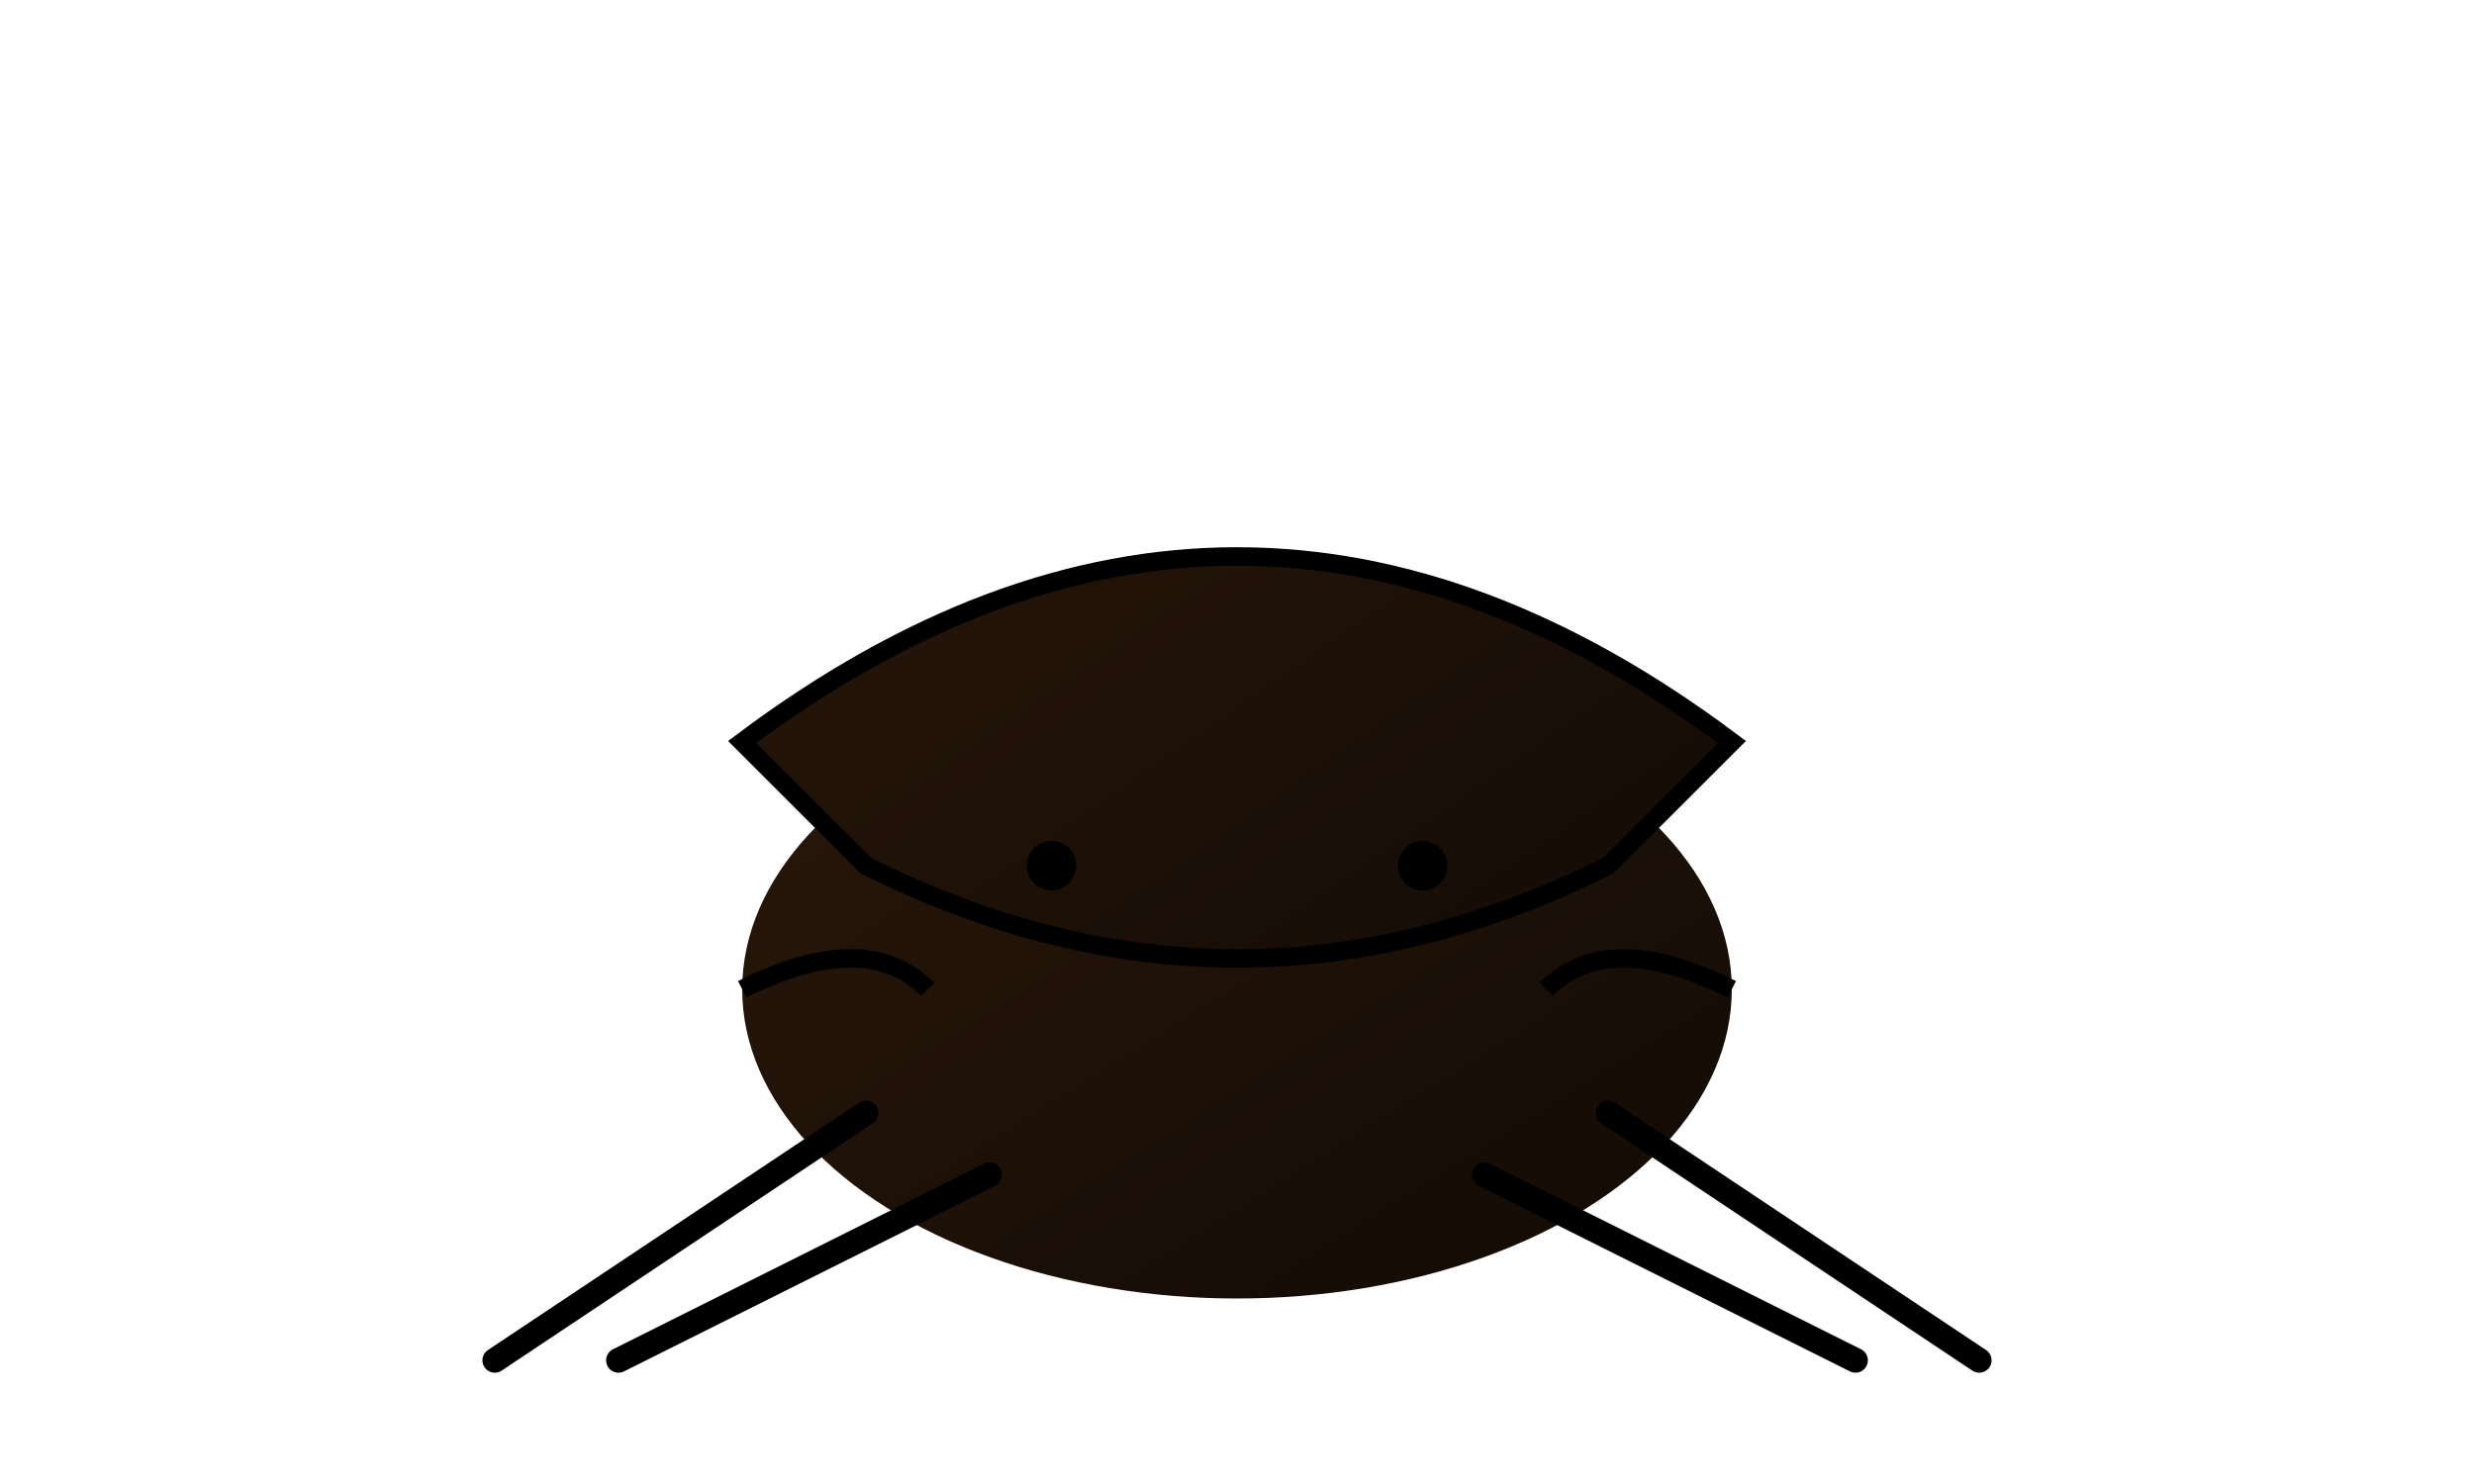 <svg width="200" height="120" viewBox="0 0 200 120" xmlns="http://www.w3.org/2000/svg">
  <!-- Hong's Revenge (Now with 100% more cynicism) -->
  <defs>
    <linearGradient id="beetleGradient" x1="0%" y1="0%" x2="100%" y2="100%">
      <stop offset="0%" stop-color="#2a180a" />
      <stop offset="100%" stop-color="#110a05" />
    </linearGradient>
  </defs>

  <!-- Body: A beetle who's seen the underbelly of Shanghai -->
  <ellipse cx="100" cy="80" rx="40" ry="25" fill="url(#beetleGradient)" />

  <!-- Shell: The weight of your expectations -->
  <path d="M60,60 Q100,30 140,60 L130,70 Q100,85 70,70 Z" fill="url(#beetleGradient)" stroke="#000" stroke-width="1.5" />

  <!-- Legs: For crawling away from your bad decisions -->
  <line x1="70" y1="90" x2="40" y2="110" stroke="#000" stroke-width="2" stroke-linecap="round" />
  <line x1="80" y1="95" x2="50" y2="110" stroke="#000" stroke-width="2" stroke-linecap="round" />
  <line x1="120" y1="95" x2="150" y2="110" stroke="#000" stroke-width="2" stroke-linecap="round" />
  <line x1="130" y1="90" x2="160" y2="110" stroke="#000" stroke-width="2" stroke-linecap="round" />

  <!-- Eyes: Black. Soulless. Like your coding standards. -->
  <circle cx="85" cy="70" r="2" fill="#000" />
  <circle cx="115" cy="70" r="2" fill="#000" />

  <!-- Mandibles: Sharper than your wit -->
  <path d="M60,80 Q70,75 75,80" stroke="#000" stroke-width="1.5" fill="none" />
  <path d="M140,80 Q130,75 125,80" stroke="#000" stroke-width="1.5" fill="none" />
</svg>
